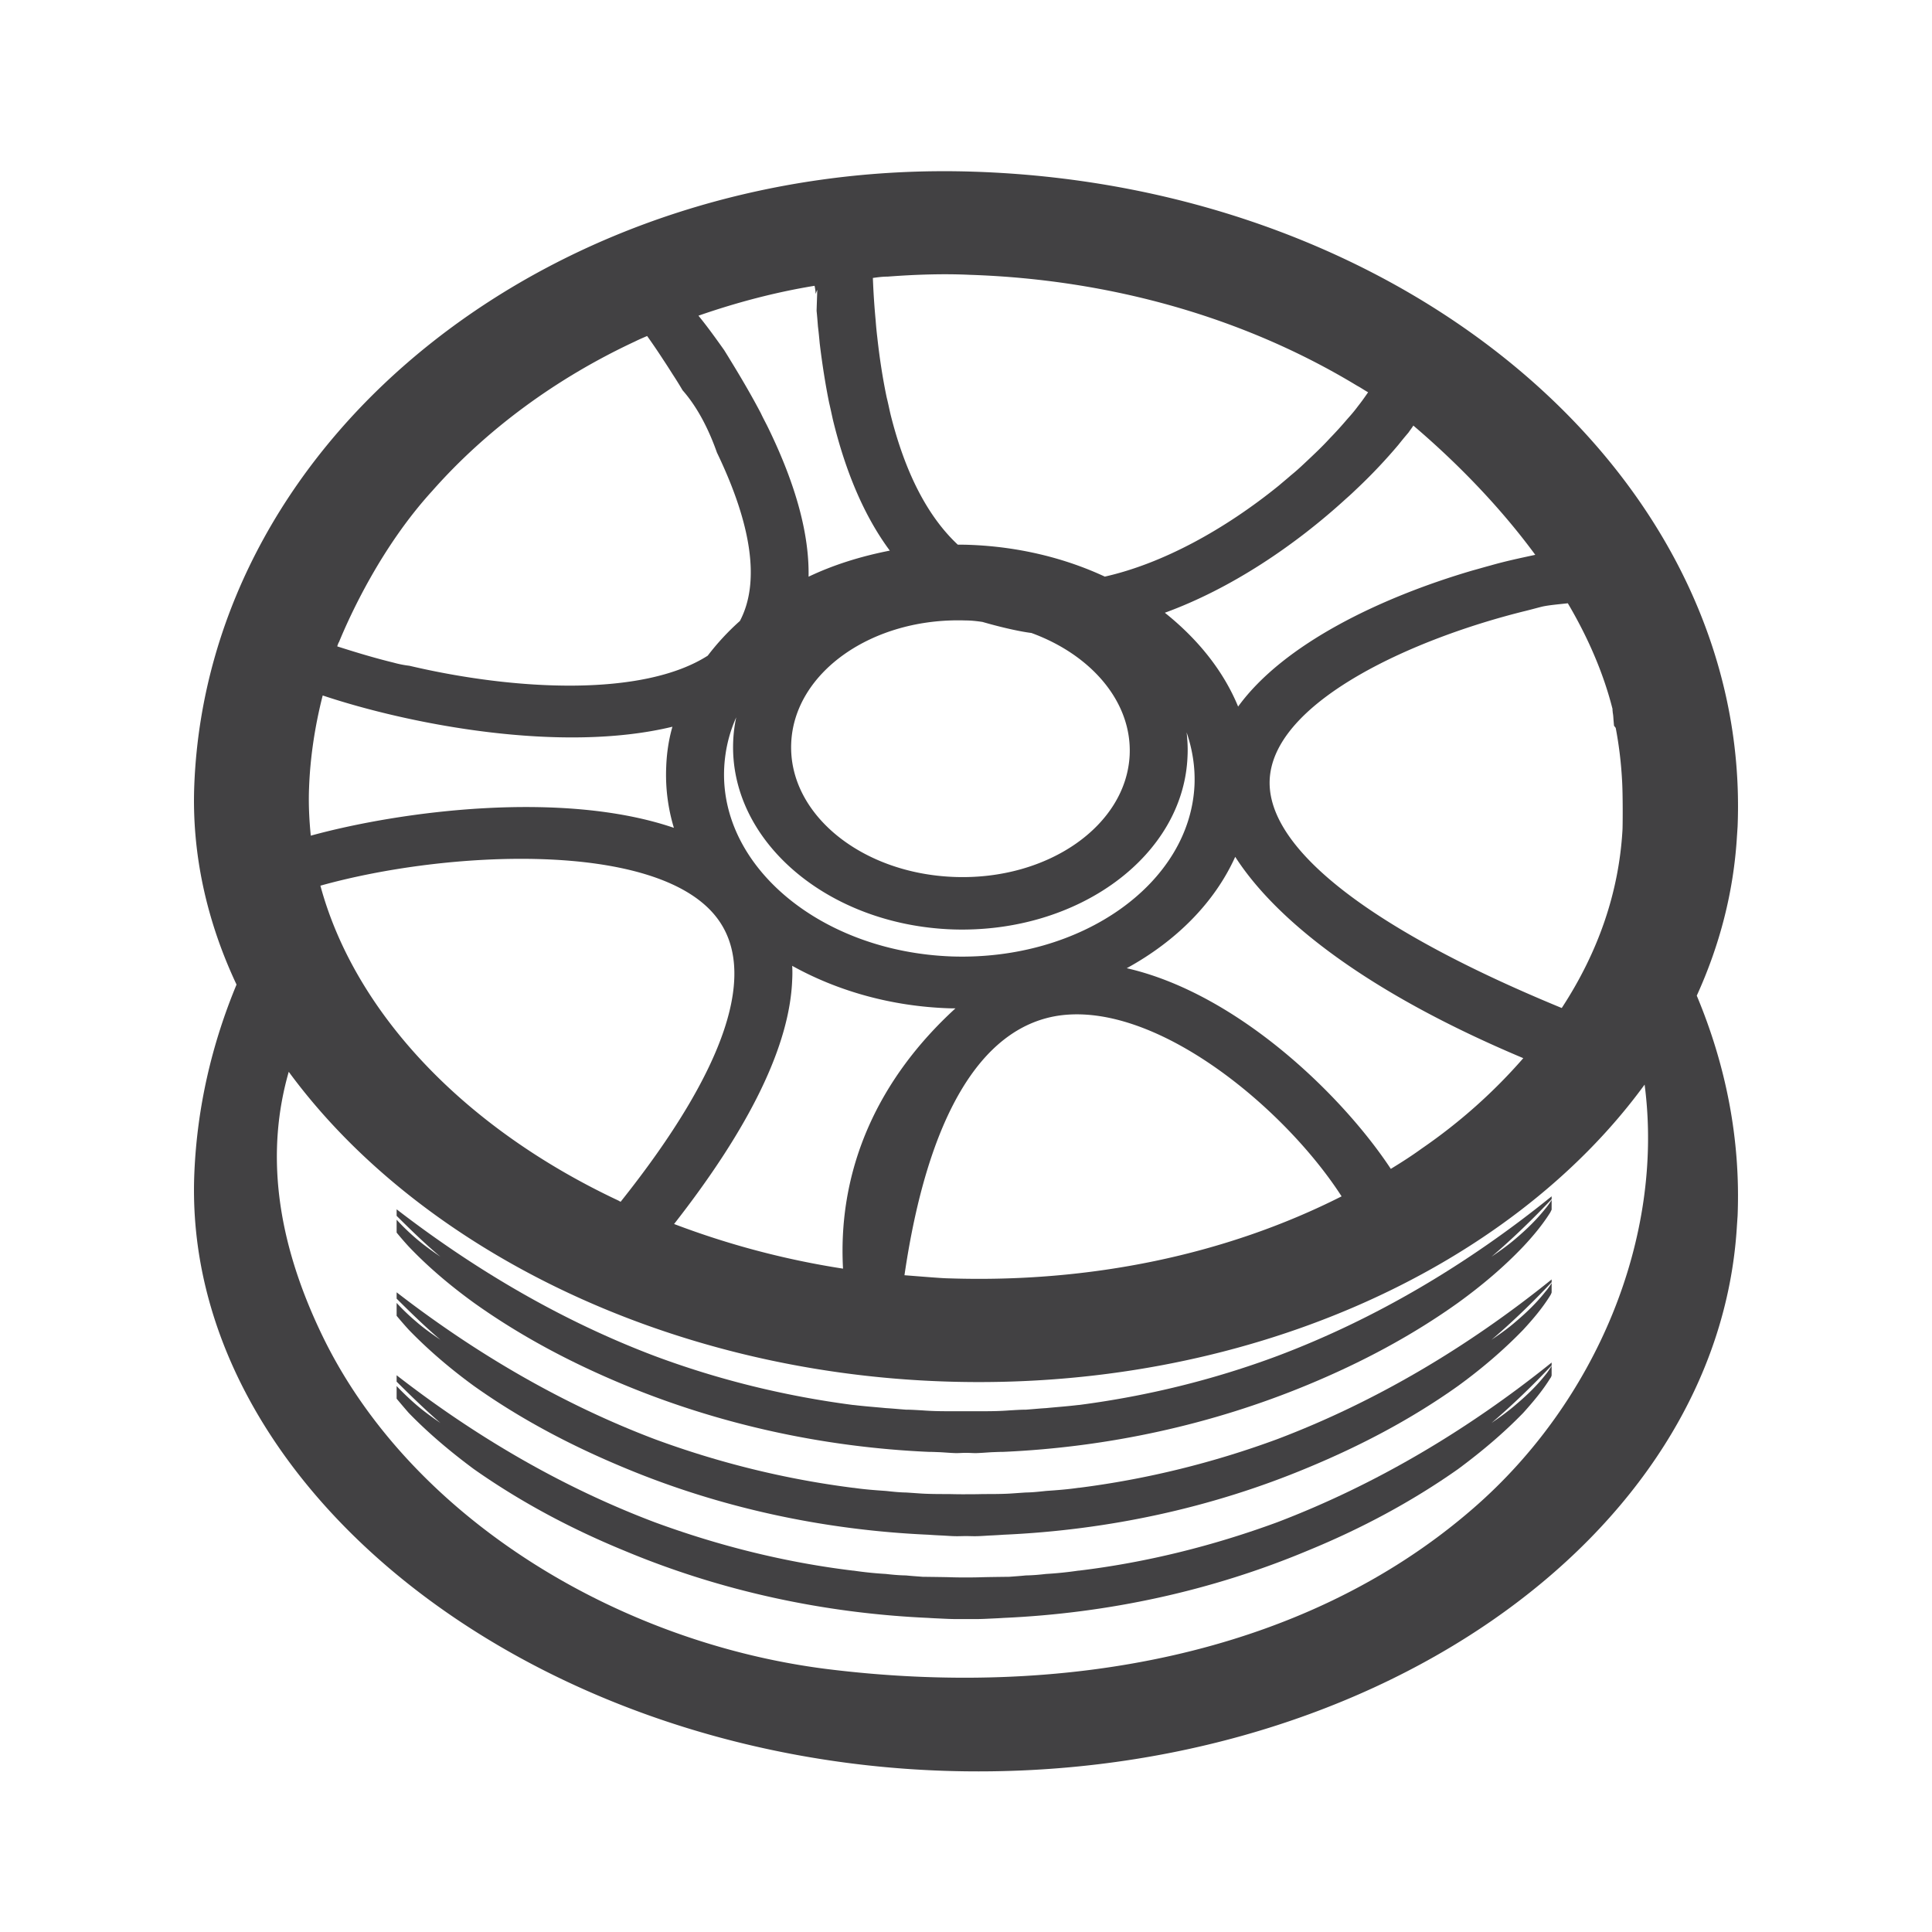 <?xml version="1.0" encoding="UTF-8"?>
<svg data-bbox="36.147 31.901 287.706 298.173" viewBox="0 0 360 360" height="360" width="360" xmlns="http://www.w3.org/2000/svg" data-type="color">
    <g>
        <path d="M323.657 228.304c.045-.58.076-1.164.118-1.702.581-14.312-2.186-28.126-7.608-41.077 4.26-9.343 6.88-19.327 7.49-29.726.045-.582.076-1.166.118-1.747 2.623-64.651-61.15-119.395-142.248-122.058C104.073 29.415 38.906 80.618 36.21 146.135c-.534 12.91 2.328 25.577 7.865 37.327-4.593 11.065-7.361 22.876-7.865 35.233-2.353 57.699 61.625 108.7 139.785 111.274 78.018 2.584 144.276-43.001 147.662-101.665zm-190.406-57.703c8.292 10.112 2.138 28.555-17.609 53.336l-.409-.229c-29.02-13.632-49.197-35.234-55.53-58.676 23.669-6.614 62.128-8.407 73.548 5.569zm23.834 65.792a155.475 155.475 0 0 1-31.479-8.317c14.104-18.024 21.541-33.257 22.007-45.487.05-.874.05-1.748 0-2.621 8.38 4.659 18.454 7.572 29.367 7.917.329.008.729 0 1.056.008-14.126 12.912-21.987 29.517-20.951 48.5zm39.93-47.108c18.286-2.868 42.33 17.125 52.968 33.632l-.023.019c-21.553 10.9-46.884 16.14-73.187 15.265-1.068 0-4.508-.291-8.239-.581 4.295-29.382 14.125-46.006 28.481-48.335zm24.093-52.821c1.043 3.058 1.603 6.333 1.474 9.725-.776 18.418-21.071 32.832-45.223 32.031-24.154-.874-43.177-16.526-42.425-34.943.146-3.392.91-6.632 2.25-9.609-.31 1.457-.5 2.912-.563 4.433-.777 18.571 17.606 34.295 40.97 35.085 23.299.729 42.954-13.686 43.686-32.238.078-1.492 0-3.011-.169-4.484zm-10.609 4.148c-.573 13.147-15.14 23.384-32.517 22.8-17.411-.571-31.106-11.708-30.551-24.921.534-13.212 15.124-23.459 32.495-22.877 1.059 0 2.112.121 3.14.274 4.086 1.182 7.425 1.855 9.118 2.056 11.15 4.069 18.725 12.812 18.315 22.668zM60.131 129.591c16.175 5.405 44.374 10.858 65.166 5.825-.688 2.364-1.073 4.949-1.159 7.497a34.056 34.056 0 0 0 1.432 11.345c-20.838-7.112-51.007-3.12-67.659 1.456-.309-3.056-.439-6.03-.321-8.925.208-5.648 1.073-11.436 2.541-17.198zm60.452-66.981a116.762 116.762 0 0 1 3.031 4.46c.609.908 1.177 1.811 1.742 2.7.65.994 1.233 1.929 1.829 2.947 2.902 3.288 4.982 7.572 6.406 11.613 6.529 13.568 8.044 24.242 4.281 31.375a46.016 46.016 0 0 0-5.997 6.471c-12.06 7.706-35.779 6.541-55.577 1.882a19.409 19.409 0 0 1-2.954-.583c-3.586-.874-7.057-1.929-10.493-3.027.02-.175.101-.339.152-.467.036-.127.103-.291.145-.291 2.042-4.977 7.848-17.745 17.375-28.192 10.064-11.417 23.114-21.026 37.813-27.876.728-.364 1.497-.691 2.247-1.012zm31.193-9.355s.01.012.01.019c.112.521.185 1.001.185 1.511.128-.327.228-.619.315-.771.01-.028-.136 3.938-.123 3.938.099.939.173 1.894.251 2.887.131 1.036.228 2.062.328 3.148.472 3.921 1.063 7.651 1.75 11.044.245 1.036.478 2.139.691 3.105 2.585 10.681 6.288 18.624 10.62 24.465-5.388 1.057-10.482 2.639-15.137 4.86.147-7.861-2.334-17.033-7.431-27.542-.476-1-.991-1.903-1.463-2.923-1.715-3.266-3.627-6.542-5.762-10.016-.35-.584-.718-1.167-1.077-1.748-1.557-2.192-3.118-4.369-4.786-6.408 6.976-2.426 14.259-4.366 21.629-5.569zm96.036 28.399c-1.493 1.631-3.046 3.085-4.695 4.633-.826.782-1.691 1.572-2.569 2.275-.747.663-1.506 1.274-2.244 1.91-10.035 8.136-21.573 14.524-32.439 16.971-7.471-3.477-16.129-5.606-25.354-5.923-.684-.028-1.326-.028-2.039-.028-5.605-5.243-9.801-13.358-12.521-24.231-.233-.981-.455-2.128-.729-3.196-.727-3.473-1.311-7.204-1.747-11.164a67.057 67.057 0 0 1-.309-3.202 138.954 138.954 0 0 1-.519-7.906c.91-.128 1.796-.249 2.747-.249 5.255-.398 10.446-.564 15.363-.333 26.246.873 51.169 7.972 72.114 20.663.727.383 1.4.866 2.057 1.219-.602.875-1.214 1.748-1.911 2.621-.642.875-1.312 1.646-1.993 2.403a70.88 70.88 0 0 1-3.212 3.537zm26.587 24.642c-17.161 5.036-35.213 13.686-43.693 25.363-2.735-6.643-7.477-12.551-13.656-17.483 12.305-4.484 24.185-12.484 33.797-21.281.817-.703 1.587-1.456 2.339-2.166a98.864 98.864 0 0 0 7.379-7.837 70.637 70.637 0 0 1 1.874-2.274c.332-.492.624-.838.916-1.319 5.332 4.539 14.586 13.013 22.721 24.085-2.702.583-5.496 1.166-8.339 1.984-1.134.301-2.235.631-3.338.928zm16.609 81.532c-36.827-15.159-56.14-30.664-54.315-43.677 1.911-13.875 26.693-25.169 47.59-30.321 1.046-.254 2.074-.545 3.094-.8 1.274-.28 3.05-.426 4.764-.618 3.612 6.114 6.594 12.804 8.34 19.738l-.023.061.062.62c.107.545.107 1.048.153 1.521l.076.874.315.407a72.975 72.975 0 0 1 1.178 9.682c.172 2.622.133 8.736.081 9.391-.678 11.576-4.478 22.666-11.315 33.122zm-26.148 26.227c-1.82 1.327-3.754 2.555-5.702 3.749-8.945-13.57-28.484-32.649-49.206-37.394 9.215-5.049 16.371-12.235 20.212-20.753 7.858 12.213 25.218 25.552 53.678 37.516-5.369 6.17-11.736 11.913-18.982 16.882zM154.156 311.01c-39.436-4.952-77.713-28.465-93.979-61.896-8.985-18.48-10.569-34.787-6.373-49.401 23.953 32.614 69.913 55.96 122.191 57.707 55.646 1.886 105.308-20.834 130.456-55.321 3.732 28.562-9.088 59.118-31.887 78.919-32.116 27.96-77.585 35.312-120.408 29.992z" fill="#424143" data-color="1"/>
        <path d="M175.152 301.589c-.723-.036-1.438-.061-2.156-.115-19.462-.867-38.788-5.024-56.78-12.577-9.813-4.032-19.241-9.045-27.931-15.16-4.314-3.203-8.436-6.66-12.151-10.492a153.066 153.066 0 0 1-2.229-2.622v-2.354a51.253 51.253 0 0 0 3.577 3.421c1.463 1.274 3.004 2.367 4.582 3.458-2.843-2.475-5.519-5.069-8.159-7.698v-1.192c14.826 11.514 30.943 20.904 48.069 27.382 11.961 4.403 24.397 7.505 36.985 9.025h.091c1.984.292 3.989.5 6.025.618 1.255.146 2.475.256 3.752.275 1.039.109 2.07.171 3.09.254 1.603.02 3.249.038 4.896.073 1.074.037 2.094.055 3.178.043a68.5 68.5 0 0 0 3.184-.043c1.647-.035 3.303-.054 4.904-.073 1.02-.083 2.042-.145 3.078-.254 1.283-.02 2.504-.129 3.765-.275a69.413 69.413 0 0 0 6.02-.618h.097c12.578-1.521 25.021-4.622 36.984-9.025 18.292-6.98 35.478-17.18 51.101-29.75v.54c-3.526 3.731-7.279 7.37-11.202 10.719 1.585-1.091 3.123-2.184 4.584-3.458 1.959-1.648 3.852-3.477 5.453-5.497.438-.52.81-1.102 1.165-1.685v1.778c-.072.261-.146.406-.27.552-1.441 2.329-3.179 4.379-4.998 6.407-3.713 3.832-7.836 7.289-12.158 10.492-8.681 6.115-18.103 11.128-27.928 15.16-17.992 7.553-37.324 11.71-56.78 12.577-.719.055-1.431.079-2.149.115-.982.047-2.002.103-3.004.103h-3.684c-.994-.002-2.012-.057-3.001-.104z" fill="#424143" data-color="1"/>
        <path d="M243.77 273.447c-17.992 7.533-37.324 11.664-56.78 12.527-.719.054-1.431.091-2.149.128-.982.035-2.002.138-3.004.146-.599.01-1.2-.024-1.845-.024-.638 0-1.229.034-1.839.024-.993-.008-2.011-.11-2.999-.146a90.057 90.057 0 0 1-2.156-.128c-19.462-.863-38.788-4.994-56.78-12.527-9.813-4.078-19.241-9.028-27.931-15.209-4.314-3.148-8.436-6.643-12.151-10.489a78.957 78.957 0 0 1-2.229-2.567v-2.4a40.671 40.671 0 0 0 3.577 3.427c1.463 1.286 3.004 2.359 4.582 3.44-2.843-2.421-5.519-5.041-8.159-7.662v-1.183c14.826 11.459 30.943 20.855 48.069 27.353 11.961 4.417 24.397 7.479 36.985 9.076h.091c1.984.29 3.989.443 6.025.581 1.255.135 2.475.272 3.752.292 1.039.062 2.07.146 3.09.207 1.603.083 3.249.083 4.896.083 1.074.025 2.094.045 3.178.036a98.56 98.56 0 0 0 3.184-.036c1.647 0 3.303 0 4.904-.083 1.02-.062 2.042-.146 3.078-.207 1.283-.02 2.504-.157 3.765-.292 2.021-.138 4.027-.291 6.02-.581h.097c12.578-1.597 25.021-4.659 36.984-9.076 18.292-6.94 35.478-17.143 51.101-29.751v.523c-3.526 3.742-7.279 7.382-11.202 10.72 1.585-1.081 3.123-2.154 4.584-3.44 1.959-1.646 3.852-3.494 5.453-5.521.438-.49.81-1.036 1.165-1.611v1.748a2.472 2.472 0 0 1-.27.581c-1.441 2.323-3.179 4.368-4.998 6.345-3.713 3.847-7.836 7.341-12.158 10.489-8.683 6.179-18.105 11.129-27.93 15.207z" fill="#424143" data-color="1"/>
        <path d="M243.77 258.002c-17.992 7.48-37.324 11.659-56.78 12.531-.719 0-1.431.038-2.149.063-.982.053-2.002.146-3.004.174-.599 0-1.2-.054-1.845-.054-.638 0-1.229.054-1.839.054-.993-.028-2.011-.121-2.999-.174-.723-.025-1.438-.063-2.156-.063-19.462-.872-38.788-5.051-56.78-12.531-9.813-4.075-19.241-9.052-27.931-15.259-4.314-3.131-8.436-6.58-12.151-10.49a59.457 59.457 0 0 1-2.229-2.577v-2.4a41.505 41.505 0 0 0 3.577 3.457c1.463 1.267 3.004 2.347 4.582 3.438-2.843-2.383-5.519-4.994-8.159-7.614v-1.219c14.826 11.429 30.943 20.845 48.069 27.325 11.961 4.465 24.397 7.497 36.985 9.135h.091c1.984.243 3.989.384 6.025.582 1.255.074 2.475.201 3.752.292 1.039 0 2.07.079 3.09.134 1.603.128 3.249.157 4.896.157h6.362c1.647 0 3.303-.029 4.904-.157 1.02-.055 2.042-.134 3.078-.134 1.283-.091 2.504-.218 3.765-.292 2.021-.198 4.027-.339 6.02-.582h.097c12.578-1.638 25.021-4.67 36.984-9.135 18.292-6.891 35.478-17.108 51.101-29.746v.535c-3.526 3.723-7.279 7.364-11.202 10.719 1.585-1.092 3.123-2.172 4.584-3.438 1.959-1.664 3.852-3.503 5.453-5.522.438-.503.81-1.055 1.165-1.611v1.793a9.944 9.944 0 0 1-.27.554c-1.441 2.286-3.179 4.369-4.998 6.308-3.713 3.91-7.836 7.359-12.158 10.49-8.683 6.205-18.105 11.182-27.93 15.257z" fill="#424143" data-color="1"/>
    </g>
</svg>
